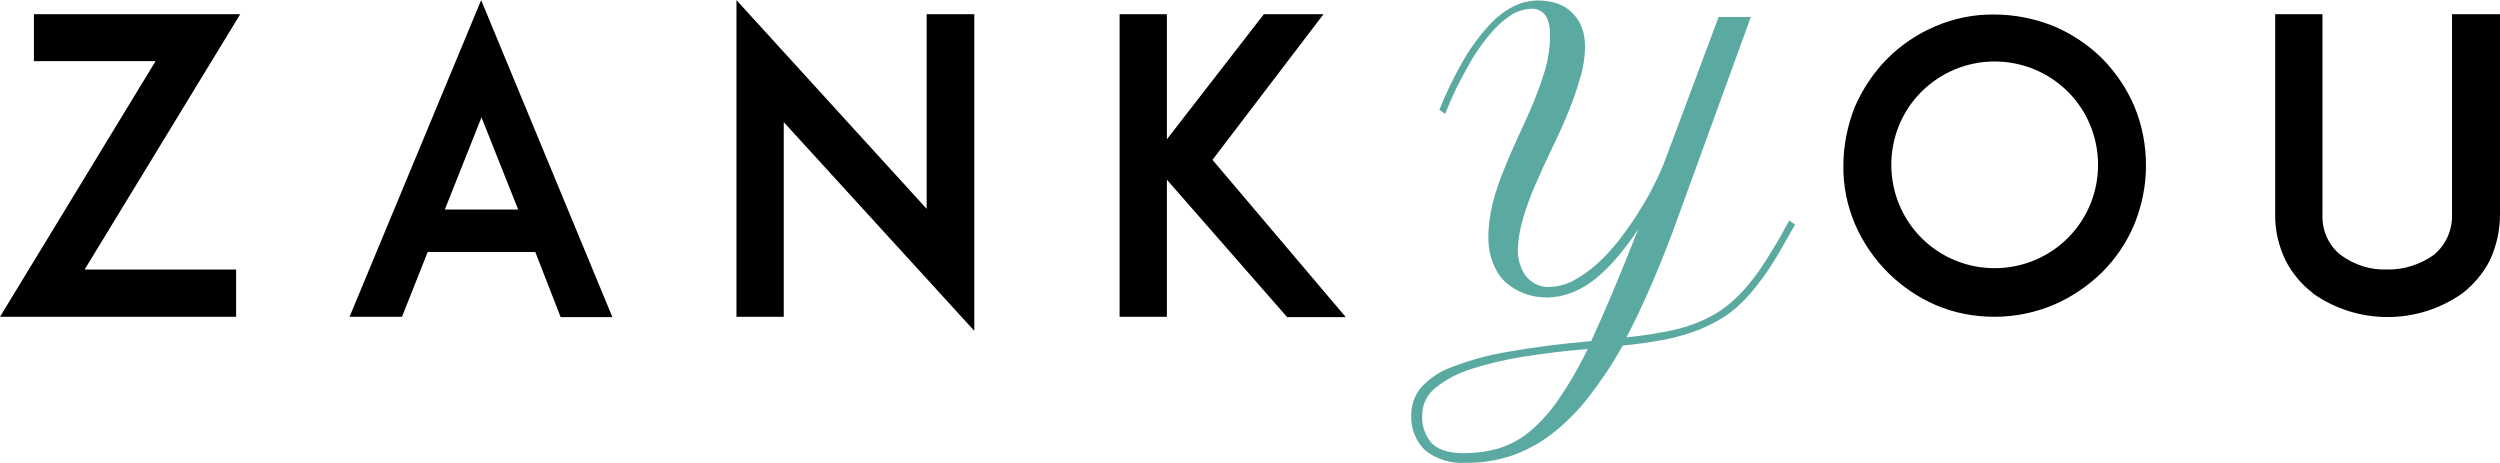 <?xml version="1.0" encoding="utf-8"?>
<!-- Generator: Adobe Illustrator 27.8.1, SVG Export Plug-In . SVG Version: 6.00 Build 0)  -->
<svg version="1.1" id="Layer_1" xmlns="http://www.w3.org/2000/svg" xmlns:xlink="http://www.w3.org/1999/xlink" x="0px" y="0px"
	 viewBox="0 0 729.5 135" style="enable-background:new 0 0 729.5 135;" xml:space="preserve">
<style type="text/css">
	.st0{fill:#5BAAA1;}
</style>
<g transform="translate(0 -1.96)">
	<path d="M0,94.4l45.4-74.6H9.9V6.1h60.2L24.7,80.6h44.2v13.8H0z M156.2,75.5h-31.4l-7.5,18.9H102L140.4,2l38.3,92.5h-15.1
		L156.2,75.5z M151.2,63.1l-10.7-26.9l-10.7,26.9L151.2,63.1z M228.7,37.6v56.8h-13.8V2l55.5,60.9V6.1h13.9v92.4L228.7,37.6z
		 M375.5,94.4l-35-40v40h-13.8V6.1h13.8v36.5l28.3-36.5h17.4l-32.4,42.5l38.9,45.9H375.5z"/>
	<path class="st0" d="M489.7,65.2c-2.5,7-5,13.3-7.5,19.1s-5,11.2-7.6,16.1c3.9-0.4,7.4-0.9,10.5-1.5c2.9-0.5,5.8-1.2,8.6-2.2
		c2.5-0.9,4.9-2,7.2-3.4c2.3-1.4,4.4-3.1,6.3-5c2.1-2.1,4.1-4.5,5.8-6.9c1.9-2.7,3.8-5.8,5.9-9.3l3.2-5.8l1.7,1.2l-3.3,5.8
		c-1.9,3.4-3.9,6.7-6.2,9.8c-1.9,2.6-3.9,5.1-6.2,7.3c-2,2-4.3,3.7-6.8,5.1c-2.5,1.4-5.1,2.6-7.8,3.5c-3,1-6,1.8-9.1,2.3
		c-3.3,0.6-7,1.1-10.9,1.5c-2.9,5.3-6.3,10.3-10,15.1c-3.1,4-6.7,7.6-10.7,10.7c-3.6,2.8-7.6,4.9-11.9,6.4c-4.3,1.4-8.8,2.1-13.3,2
		c-4.2,0.3-8.4-1-11.7-3.6c-2.8-2.7-4.3-6.5-4.1-10.4c0-2.9,1-5.8,2.9-8c2.5-2.7,5.6-4.8,9.1-6c5.3-2,10.7-3.5,16.3-4.4
		c6.7-1.2,14.7-2.3,24.2-3.1c1.6-3.5,3.3-7.3,5.1-11.5c1.8-4.2,3.7-8.8,5.7-13.8l3-7.5c-1.8,2.8-3.8,5.5-6,8.1
		c-1.9,2.3-4.1,4.5-6.4,6.4c-2.1,1.7-4.4,3.1-6.9,4.1c-4.5,1.8-9.5,2-14,0.3c-2-0.7-3.9-1.9-5.5-3.3c-1.6-1.5-2.8-3.4-3.6-5.5
		c-1-2.4-1.4-5-1.4-7.6c0-3.4,0.5-6.8,1.3-10.1c0.9-3.4,2-6.7,3.4-10c1.3-3.3,2.8-6.6,4.3-9.9c1.5-3.3,3-6.5,4.3-9.7
		c1.3-3.1,2.4-6.3,3.4-9.6c0.8-3,1.3-6.2,1.3-9.3c0-1.1,0-2.1-0.2-3.2c-0.2-0.9-0.5-1.8-0.9-2.6c-0.9-1.5-2.6-2.4-4.3-2.3
		c-2.1,0.1-4.1,0.7-5.9,1.8c-2.4,1.6-4.5,3.5-6.3,5.7c-2.5,3-4.7,6.2-6.5,9.6c-2.5,4.4-4.7,8.9-6.5,13.6l-1.7-1.2
		c2-5,4.4-9.9,7.1-14.6c2.1-3.6,4.5-6.9,7.3-9.9c2-2.3,4.4-4.2,7.1-5.6c2.3-1.2,4.8-1.8,7.3-1.8c1.9,0,3.9,0.3,5.7,0.9
		c1.6,0.6,3.1,1.5,4.3,2.7c1.2,1.2,2.1,2.6,2.7,4.1c0.7,1.7,1,3.6,1,5.5c0,3.3-0.5,6.6-1.5,9.7c-1,3.5-2.2,6.9-3.6,10.2
		c-1.4,3.5-3,6.9-4.7,10.4c-1.7,3.5-3.2,6.9-4.7,10.3c-1.4,3.2-2.6,6.5-3.6,9.9c-0.9,3-1.4,6-1.5,9.1c0,1.5,0.2,3,0.7,4.4
		c0.4,1.2,1,2.4,1.8,3.4c0.8,0.9,1.7,1.6,2.8,2.2c1.1,0.5,2.3,0.8,3.5,0.8c2.5,0,5-0.6,7.3-1.8c2.6-1.4,5-3.1,7.1-5
		c2.4-2.2,4.6-4.6,6.5-7.1c2-2.6,4-5.4,5.7-8.2c1.8-2.8,3.3-5.5,4.6-8.2c1.2-2.4,2.3-4.8,3.2-7.3l15.4-41.2h9.4L489.7,65.2z
		 M427,134.2c3.4,0,6.7-0.4,10-1.3c3.3-1,6.4-2.6,9.1-4.8c3.3-2.7,6.1-5.9,8.5-9.3c3.3-4.8,6.2-9.8,8.7-15
		c-6.5,0.5-12.7,1.3-18.5,2.2c-5.2,0.8-10.4,2-15.4,3.6c-3.8,1.2-7.4,3-10.5,5.5c-2.4,1.9-3.9,4.8-3.9,7.9c-0.2,3.1,0.8,6.1,2.9,8.4
		C419.9,133.3,422.9,134.2,427,134.2L427,134.2z"/>
	<path d="M564.9,91c-10.6-4.6-19-13-23.6-23.6c-2.3-5.4-3.5-11.3-3.4-17.1c0-5.9,1.2-11.8,3.4-17.3c2.3-5.2,5.5-10,9.5-14
		c4-4,8.8-7.2,14-9.4c5.4-2.3,11.3-3.5,17.2-3.4c5.9,0,11.8,1.2,17.3,3.4c5.2,2.2,10,5.4,14.1,9.4c4,4.1,7.2,8.8,9.4,14
		c2.3,5.5,3.4,11.3,3.4,17.3c0,5.9-1.2,11.7-3.4,17.1c-2.2,5.3-5.4,10-9.4,14c-4.1,4-8.8,7.2-14.1,9.5c-5.5,2.3-11.3,3.5-17.3,3.5
		C576.1,94.4,570.3,93.3,564.9,91L564.9,91z M560.6,28.8c-11.7,11.8-11.6,31,0.2,42.7s31,11.6,42.7-0.2c11.7-11.8,11.6-31-0.2-42.7
		c-5.7-5.6-13.3-8.7-21.3-8.7C574,19.9,566.3,23.1,560.6,28.8L560.6,28.8z M674.8,87.4c-3.3-2.5-6-5.8-7.9-9.5
		c-2-4.2-3.1-8.8-3-13.5V6.1h13.8v58.4c-0.2,4.7,1.8,9.2,5.5,12c3.9,2.8,8.6,4.3,13.4,4.1c4.8,0.1,9.5-1.4,13.5-4.2
		c3.6-2.9,5.6-7.4,5.4-12V6.1h14v58.4c0,4.7-1,9.2-3,13.5c-1.9,3.7-4.6,6.9-7.9,9.5c-13.1,9.3-30.7,9.3-43.8,0L674.8,87.4z"/>
</g>
</svg>
